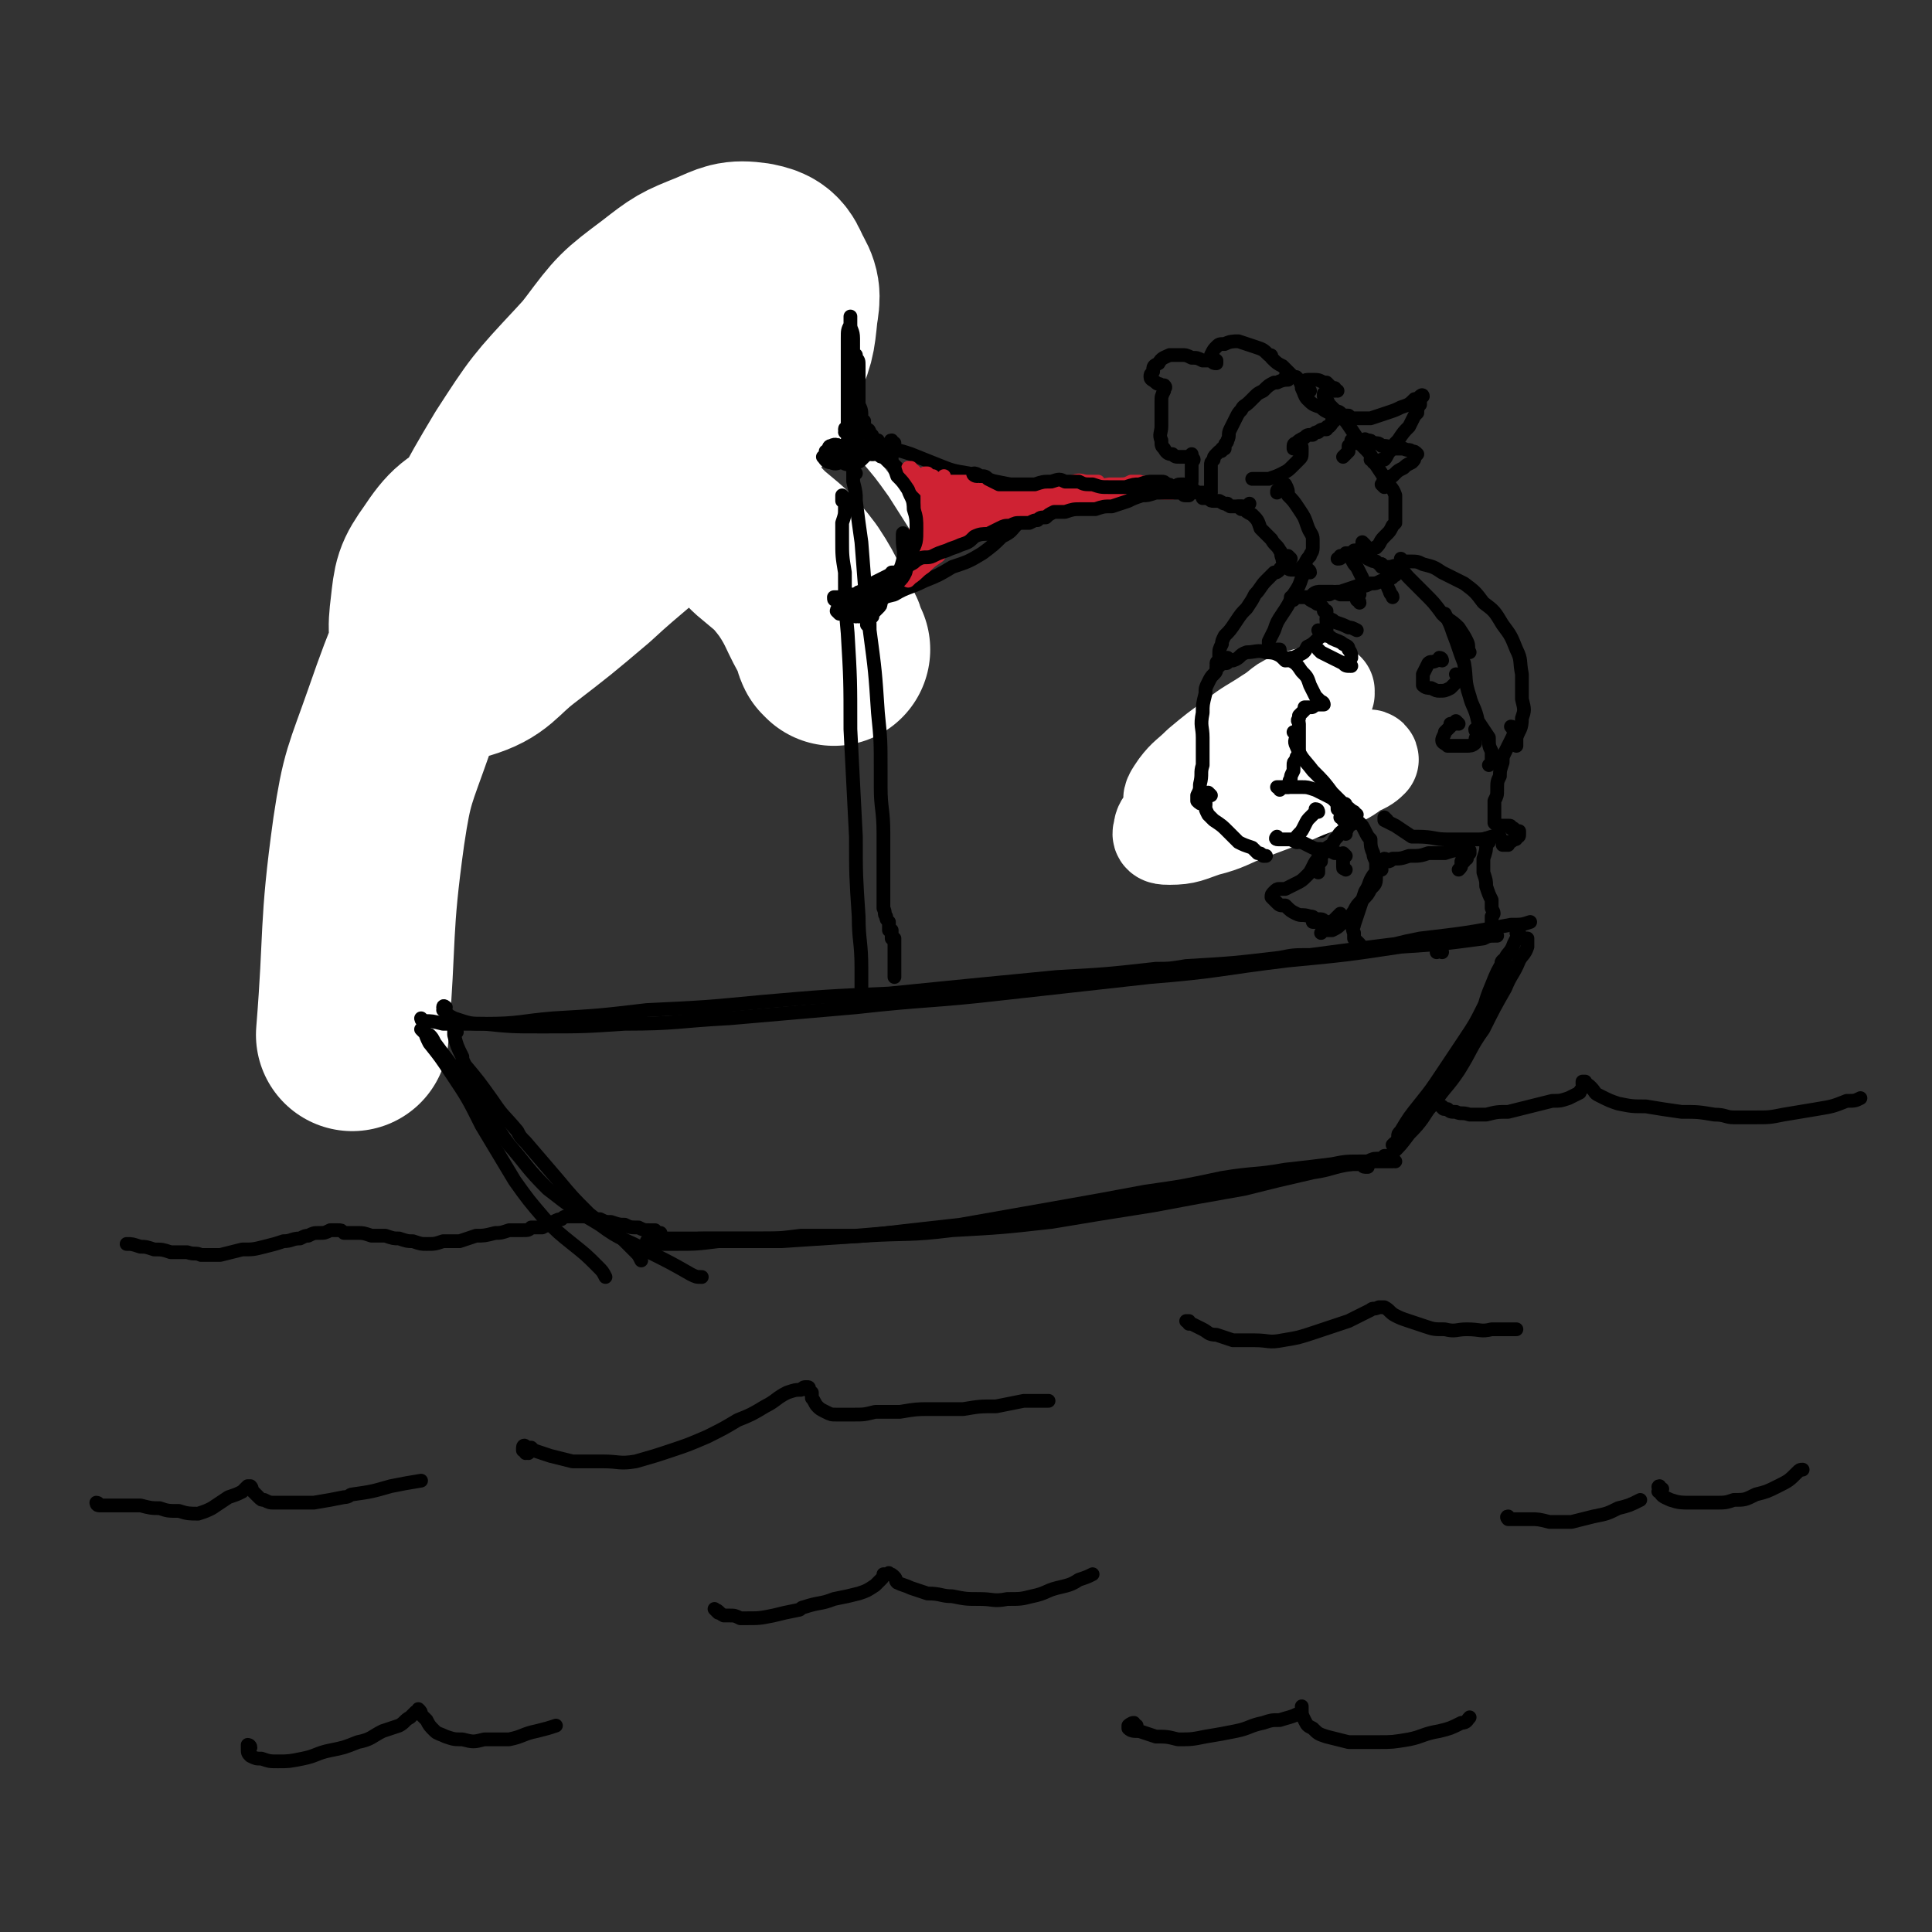 <svg viewBox='0 0 702 702' version='1.1' xmlns='http://www.w3.org/2000/svg' xmlns:xlink='http://www.w3.org/1999/xlink'><rect x="0" y="0" width="702" height="702" fill="#333333" stroke="none"/><g fill='none' stroke='rgb(0,0,0)' stroke-width='70' stroke-linecap='round' stroke-linejoin='round'><path d='M230,151c0,0 -1,-1 -1,-1 -1,1 -1,2 -1,4 -1,5 0,5 1,9 '/></g>
<g fill='none' stroke='rgb(255,255,255)' stroke-width='5' stroke-linecap='round' stroke-linejoin='round'><path d='M340,202c0,0 0,0 -1,-1 -7,-11 -7,-11 -14,-22 -5,-7 -5,-7 -11,-14 -4,-5 -4,-5 -9,-9 -3,-3 -3,-4 -7,-5 -4,-2 -4,-3 -8,-2 -6,2 -6,3 -10,7 -7,7 -7,8 -13,15 -7,11 -7,11 -15,21 -7,11 -7,11 -14,21 -3,5 -3,6 -7,9 0,1 0,-1 0,-1 2,-6 3,-6 5,-13 5,-10 5,-9 9,-19 5,-10 6,-10 9,-20 3,-8 3,-8 4,-17 1,-6 0,-6 0,-12 0,-2 1,-4 0,-3 -1,0 -2,2 -4,4 -4,6 -4,7 -7,13 -3,7 -4,7 -7,15 -2,5 -2,6 -3,12 -1,2 -2,3 -1,4 1,0 2,-1 3,-3 4,-3 4,-4 7,-8 5,-5 5,-5 9,-10 4,-5 4,-5 8,-10 3,-4 3,-4 6,-8 2,-1 3,-3 4,-2 1,2 1,4 1,7 -1,6 -2,6 -4,13 -4,10 -4,9 -8,19 -4,13 -4,13 -8,27 '/></g>
<g fill='none' stroke='rgb(255,255,255)' stroke-width='70' stroke-linecap='round' stroke-linejoin='round'><path d='M303,236c0,0 -1,-1 -1,-1 -1,-2 0,-2 -1,-4 -6,-10 -5,-11 -11,-20 -6,-8 -7,-8 -14,-14 -6,-6 -6,-7 -13,-11 -8,-4 -8,-4 -17,-6 -10,-2 -10,-2 -20,-1 -13,0 -13,0 -25,3 -13,3 -13,2 -24,8 -9,5 -10,5 -16,14 -5,7 -5,8 -6,17 -1,8 -1,11 3,16 2,4 5,5 10,4 10,-3 10,-6 19,-13 13,-10 13,-10 26,-21 14,-13 15,-12 28,-26 13,-11 13,-11 24,-24 8,-12 8,-12 14,-25 4,-9 4,-9 5,-19 1,-6 1,-7 -2,-12 -2,-5 -3,-6 -8,-7 -7,-1 -8,0 -15,3 -10,4 -10,4 -19,11 -12,9 -12,9 -21,21 -10,13 -11,13 -18,27 -6,12 -6,12 -8,25 -1,6 -2,10 1,13 3,2 5,-1 9,-3 8,-5 8,-6 15,-13 9,-8 10,-8 18,-18 7,-10 8,-10 14,-21 5,-9 5,-9 8,-18 1,-6 3,-8 1,-13 -2,-2 -4,-3 -8,-2 -8,2 -9,3 -16,9 -12,10 -12,10 -22,21 -14,15 -14,15 -25,32 -12,20 -12,21 -22,43 -11,25 -12,25 -21,51 -7,20 -8,20 -11,40 -5,36 -3,37 -6,74 '/></g>
<g fill='none' stroke='rgb(0,0,0)' stroke-width='5' stroke-linecap='round' stroke-linejoin='round'><path d='M162,367c0,-1 -1,-1 -1,-1 0,-1 1,0 1,0 0,1 -1,1 -1,1 2,2 2,2 4,3 6,2 6,2 11,2 10,1 10,1 21,1 15,0 15,0 30,-1 19,0 19,-1 38,-2 23,-2 23,-2 46,-4 27,-3 27,-2 53,-5 27,-3 27,-3 54,-6 25,-2 25,-3 50,-6 21,-2 21,-2 41,-5 15,-1 15,-1 30,-3 2,-1 2,-1 5,-1 '/><path d='M154,371c0,0 -1,-1 -1,-1 0,0 0,1 1,1 3,0 3,0 7,1 8,0 8,0 15,0 13,0 13,-1 25,-2 17,-1 17,-1 34,-3 21,-1 21,-1 42,-3 23,-2 23,-2 46,-3 30,-3 30,-3 61,-6 18,-1 18,-1 36,-3 5,0 5,0 11,-1 17,-1 17,-1 34,-3 5,-1 5,-1 11,-1 15,-2 15,-2 31,-4 4,-1 4,-1 9,-2 17,-2 17,-2 33,-5 4,0 4,0 7,-1 '/><path d='M154,375c0,0 -1,-1 -1,-1 0,0 0,0 1,0 1,3 1,3 2,5 4,5 4,5 8,11 6,9 6,9 11,19 6,10 6,10 12,20 5,7 5,7 11,14 5,5 5,5 10,9 5,4 5,4 9,8 2,2 2,2 3,4 '/><path d='M166,375c0,0 -1,-1 -1,-1 0,0 0,0 0,0 0,0 0,-1 0,-1 0,1 0,2 0,3 1,4 1,4 3,8 0,1 0,1 1,3 5,6 5,6 10,13 4,6 4,5 9,11 1,2 1,2 3,4 6,7 6,7 12,14 5,6 5,6 11,12 5,4 5,4 11,8 3,3 3,3 6,6 1,1 1,1 2,3 0,0 0,0 0,0 '/><path d='M156,377c0,-1 -1,-1 -1,-1 0,0 0,0 1,0 1,1 1,1 2,3 3,4 3,4 6,8 5,6 5,6 10,12 6,8 5,9 11,17 7,8 6,8 14,16 9,7 9,7 19,13 8,6 9,5 18,10 8,4 8,4 15,8 2,1 2,1 4,1 '/><path d='M552,340c0,-1 0,-1 -1,-1 0,0 1,0 1,0 -1,2 -1,2 -2,4 -1,3 -2,3 -3,5 -3,5 -3,5 -5,10 -3,7 -2,7 -5,14 -4,8 -4,8 -8,16 -4,6 -4,6 -8,12 -4,6 -4,7 -9,12 -3,4 -3,4 -6,7 -1,1 -1,1 -2,2 '/><path d='M555,342c0,0 -1,-1 -1,-1 0,0 0,0 0,0 0,0 1,0 1,0 0,2 0,2 0,3 -1,3 -2,3 -3,5 -2,5 -3,5 -5,10 -4,7 -4,7 -8,15 -5,7 -4,7 -9,15 -4,6 -5,6 -9,12 -4,4 -4,5 -8,9 -2,3 -2,2 -5,5 -1,0 -1,0 -2,1 0,0 0,0 0,0 '/><path d='M547,350c-1,0 -1,-1 -1,-1 -1,1 0,1 0,2 -1,3 -1,3 -2,5 -2,5 -2,5 -5,10 -3,6 -3,6 -7,12 -4,6 -4,6 -8,12 -4,6 -4,6 -8,11 -4,5 -4,5 -7,10 -1,1 -1,1 -1,2 '/><path d='M504,421c0,0 -1,-1 -1,-1 0,0 1,0 1,0 -1,1 -2,1 -3,1 -2,0 -2,0 -4,1 -3,0 -3,0 -6,1 -7,1 -7,2 -14,3 -13,3 -13,3 -25,6 -17,3 -17,3 -33,6 -19,3 -19,3 -37,6 -18,2 -18,2 -36,3 -16,2 -16,1 -32,2 -14,1 -14,0 -28,1 -3,0 -3,0 -6,0 -12,0 -12,0 -24,0 -6,0 -6,1 -12,1 -4,0 -7,0 -9,0 0,0 2,0 4,-1 '/><path d='M507,422c0,0 -1,-1 -1,-1 0,0 0,1 0,1 0,0 0,0 0,0 -1,0 -1,0 -1,0 -2,0 -2,0 -4,0 -3,0 -3,0 -6,0 -6,0 -6,0 -11,1 -8,1 -8,1 -17,2 -11,2 -11,1 -23,3 -14,3 -14,3 -28,5 -16,3 -16,3 -33,6 -17,3 -17,3 -34,6 -18,2 -18,2 -35,4 -15,1 -15,1 -30,2 -11,0 -11,0 -23,0 -8,1 -8,1 -16,1 -4,0 -4,0 -8,0 -1,0 -2,0 -2,0 -1,0 0,0 1,0 1,0 1,0 2,0 '/><path d='M497,424c0,0 -1,-1 -1,-1 0,0 1,0 1,1 0,0 0,0 -1,0 -1,0 -1,-1 -1,-1 -3,0 -3,0 -6,0 -4,1 -4,1 -8,1 -6,1 -6,1 -13,2 -9,2 -9,2 -19,4 -12,2 -12,2 -25,5 -15,3 -15,3 -31,5 -15,3 -15,3 -30,4 -14,2 -14,2 -28,3 -12,1 -12,1 -24,2 -10,0 -10,0 -20,0 -8,1 -8,1 -16,1 -8,0 -8,0 -15,0 -5,0 -5,0 -11,0 -3,0 -4,0 -7,0 -1,0 -1,0 -2,-1 0,0 0,0 0,-1 0,0 0,0 0,0 -1,0 -1,0 -1,0 0,0 0,0 -1,0 0,0 0,0 0,0 0,0 0,0 0,0 0,-1 0,-1 0,-1 0,0 0,0 0,0 -1,0 -1,0 -1,0 -1,0 -1,0 -1,0 -2,0 -2,0 -4,-1 -3,0 -3,0 -5,-1 -2,0 -2,0 -5,-1 -2,0 -2,0 -4,-1 -2,0 -2,0 -3,0 -2,-1 -2,-1 -3,-1 -1,0 -1,0 -2,0 -1,0 -1,0 -2,0 -1,0 -1,0 -1,0 -2,0 -2,0 -3,1 -1,0 -1,0 -3,1 -2,1 -2,1 -4,2 -2,0 -2,0 -4,0 -1,1 -1,1 -3,1 -2,0 -2,0 -5,0 -3,1 -3,1 -5,1 -4,1 -4,1 -7,1 -3,1 -3,1 -6,2 -3,0 -3,0 -6,0 -3,1 -3,1 -6,1 -2,0 -2,0 -5,-1 -2,0 -2,0 -5,-1 -2,0 -2,0 -5,-1 -3,0 -3,0 -5,0 -3,-1 -3,-1 -5,-1 -2,0 -2,0 -5,0 -1,-1 -1,-1 -2,-1 -2,0 -2,0 -3,0 -2,1 -2,1 -4,1 -2,0 -2,0 -4,1 -1,0 -1,0 -3,1 -3,0 -3,1 -6,1 -3,1 -3,1 -7,2 -4,1 -4,1 -8,1 -4,1 -4,1 -8,2 -3,0 -3,0 -7,0 -2,-1 -2,0 -5,-1 -3,0 -3,0 -6,0 -3,-1 -3,-1 -6,-1 -3,-1 -3,-1 -5,-1 -3,-1 -3,-1 -5,-1 '/><path d='M525,403c-1,0 -1,-1 -1,-1 -1,0 0,0 0,0 1,1 1,1 2,1 1,1 1,1 3,1 2,1 2,0 5,1 3,0 3,0 6,0 4,-1 4,-1 8,-1 4,-1 4,-1 8,-2 4,-1 4,-1 8,-2 3,0 3,0 6,-1 2,-1 2,-1 4,-2 0,-1 1,-1 1,-2 1,0 0,0 0,-1 0,0 0,0 0,-1 0,0 1,0 1,0 0,0 0,0 0,1 1,0 1,0 2,1 2,2 1,2 3,3 4,2 4,2 7,3 5,1 5,1 10,1 6,1 6,1 13,2 6,0 6,0 12,1 4,0 4,1 7,1 4,0 4,0 8,0 5,0 5,0 10,-1 6,-1 6,-1 12,-2 6,-1 6,-1 11,-3 3,0 3,0 5,-1 '/><path d='M192,528c0,0 -1,-1 -1,-1 0,0 0,1 0,1 0,-1 0,-1 -1,-1 0,0 0,0 0,0 0,-1 0,-1 0,-1 0,0 0,0 0,0 0,0 0,0 0,0 0,-1 1,-1 1,0 1,0 1,0 2,0 1,1 1,1 1,1 3,1 3,1 6,2 4,1 4,1 8,2 5,0 5,0 11,0 6,0 6,1 12,0 7,-2 7,-2 13,-4 6,-2 6,-2 13,-5 6,-3 6,-3 11,-6 5,-2 5,-2 10,-5 4,-2 4,-3 8,-5 3,-1 3,-1 5,-1 1,-1 1,-1 2,-1 1,0 1,0 1,1 0,0 0,1 1,1 0,1 0,1 0,2 1,1 1,2 2,3 1,1 1,1 3,2 2,1 2,1 4,1 3,0 3,0 6,0 4,0 4,0 8,-1 5,0 5,0 9,0 6,-1 6,-1 11,-1 6,0 6,0 12,0 6,-1 6,-1 12,-1 5,-1 5,-1 10,-2 3,0 3,0 7,0 1,0 1,0 2,0 '/><path d='M36,547c0,0 0,-1 -1,-1 0,0 0,1 1,1 0,0 0,0 1,0 3,0 3,0 6,0 4,0 4,0 8,0 4,1 4,1 7,1 3,1 3,1 7,1 3,1 4,1 7,1 3,-1 3,-1 5,-2 3,-2 3,-2 6,-4 3,-1 3,-1 5,-2 1,-1 1,-1 2,-2 1,0 1,0 1,0 0,0 0,0 0,0 1,1 0,1 1,2 1,1 1,1 2,2 1,1 1,1 2,1 2,1 2,1 4,1 1,0 1,0 1,0 3,0 3,0 6,0 4,0 4,0 7,0 6,-1 6,-1 11,-2 2,0 2,-1 3,-1 7,-1 7,-1 14,-3 5,-1 5,-1 11,-2 '/><path d='M432,481c0,0 0,-1 -1,-1 0,0 1,0 1,0 0,1 1,1 1,1 2,1 2,1 4,2 2,1 2,2 5,2 3,1 3,1 6,2 4,0 4,0 8,0 5,0 5,1 10,0 6,-1 6,-1 12,-3 6,-2 6,-2 12,-4 4,-2 4,-2 8,-4 1,-1 1,0 3,-1 0,0 0,0 1,0 0,0 0,0 0,0 1,0 1,0 1,0 2,1 2,2 4,3 2,1 2,1 5,2 3,1 3,1 6,2 3,1 3,1 7,1 4,1 4,0 8,0 5,0 5,1 9,0 4,0 4,0 7,0 1,0 1,0 2,0 '/><path d='M261,586c-1,-1 -2,-2 -1,-1 1,0 1,1 3,2 1,0 1,0 2,0 2,0 2,0 4,1 1,0 1,0 2,0 5,0 5,0 10,-1 4,-1 4,-1 9,-2 1,0 1,-1 2,-1 6,-2 6,-1 11,-3 5,-1 5,-1 9,-2 3,-1 3,-1 6,-3 1,-1 1,-1 2,-2 1,-1 1,-1 1,-2 1,0 1,0 1,0 1,0 1,-1 1,0 1,0 1,0 2,1 1,1 0,1 1,2 2,1 3,1 5,2 3,1 3,1 6,2 5,0 5,1 9,1 5,1 5,1 10,1 5,0 5,1 10,0 5,0 5,0 9,-1 5,-1 5,-2 9,-3 4,-1 5,-1 8,-3 3,-1 3,-1 5,-2 '/><path d='M91,635c0,-1 -1,-1 -1,-1 0,0 0,1 0,1 0,2 0,2 1,3 2,1 2,1 4,1 3,1 3,1 6,1 4,0 4,0 9,-1 5,-1 5,-2 10,-3 5,-1 5,-1 10,-3 5,-1 5,-2 9,-4 3,-1 3,-1 6,-2 2,-1 2,-2 4,-3 1,-1 1,-1 2,-2 1,0 1,0 1,-1 0,0 0,0 0,0 1,1 1,1 1,2 1,1 1,1 2,2 1,2 1,2 3,4 1,1 2,1 4,2 3,1 3,1 6,1 4,1 4,1 8,0 4,0 4,0 9,0 5,-1 5,-2 10,-3 4,-1 4,-1 7,-2 '/><path d='M413,627c-1,0 -1,-1 -1,-1 -1,0 -2,1 -2,1 0,1 0,1 0,1 1,1 2,1 4,1 3,1 3,1 6,2 4,0 4,0 8,1 5,0 5,0 10,-1 6,-1 6,-1 11,-2 5,-1 5,-2 10,-3 3,-1 3,-1 6,-1 3,-1 4,-1 6,-2 1,0 1,-1 2,-1 0,-1 0,-1 0,-2 0,0 0,0 0,0 0,0 0,0 0,0 0,0 0,0 0,1 0,2 0,2 1,4 1,2 1,2 3,3 2,2 2,2 5,3 4,1 4,1 8,2 5,0 5,0 11,0 5,0 5,0 11,-1 5,-1 5,-2 11,-3 4,-1 4,-1 8,-3 2,0 2,-1 3,-2 '/><path d='M549,552c-1,0 -1,0 -1,-1 -1,0 0,1 0,1 1,0 2,0 3,0 3,0 3,0 5,0 3,0 3,0 7,1 4,0 4,0 8,0 4,-1 4,-1 8,-2 5,-1 5,-1 9,-3 4,-1 4,-1 8,-3 '/><path d='M604,541c-1,0 -1,-1 -1,-1 -1,0 0,1 0,1 0,1 -1,1 0,1 1,2 2,2 4,3 3,1 4,1 7,1 5,0 5,0 9,0 4,0 4,0 7,-1 4,0 4,0 8,-2 4,-1 4,-1 8,-3 4,-2 4,-2 7,-5 1,-1 1,-1 2,-1 '/><path d='M312,364c-1,0 -1,0 -1,-1 0,0 0,1 0,1 0,0 0,0 0,0 0,0 0,0 0,0 1,1 1,1 2,1 0,0 0,0 0,0 0,-1 0,-2 0,-3 0,-5 0,-5 0,-10 0,-10 -1,-10 -1,-19 -1,-15 -1,-15 -1,-29 -1,-20 -1,-20 -2,-39 0,-18 0,-18 -1,-35 -1,-11 -1,-11 -1,-22 -1,-6 -1,-6 -1,-12 0,-3 0,-3 0,-6 1,-3 1,-3 1,-5 0,-1 0,-1 0,-2 0,-1 0,-1 -1,-1 0,0 0,0 0,0 0,0 0,0 0,0 0,0 0,0 0,0 0,0 0,0 0,0 0,-1 0,-1 0,-1 0,0 0,0 0,-1 0,0 0,0 0,0 0,0 0,0 0,0 1,1 0,0 0,0 0,0 0,0 0,0 0,0 0,0 0,0 1,1 0,0 0,0 0,0 0,0 1,1 '/><path d='M311,172c0,0 -1,0 -1,-1 0,0 0,1 0,1 0,0 0,0 0,0 0,2 0,2 0,3 1,4 1,4 1,7 1,8 1,8 2,15 1,13 1,13 2,25 1,3 1,3 1,7 2,15 2,15 3,30 1,10 1,10 1,21 0,3 0,3 0,6 0,8 1,8 1,17 0,2 0,2 0,5 0,5 0,5 0,11 0,2 0,2 0,3 0,4 0,4 0,7 0,0 0,0 0,1 1,2 0,2 1,3 0,1 0,1 1,2 0,1 0,1 0,2 0,0 0,0 0,1 0,0 0,0 0,0 0,0 0,0 0,-1 0,0 0,0 0,0 0,0 0,0 0,0 0,1 0,1 1,1 0,1 0,1 0,1 0,0 0,0 0,0 0,1 0,1 0,1 0,0 0,0 0,0 0,0 0,0 0,0 0,0 0,0 0,0 0,0 0,1 0,1 1,0 1,0 1,0 0,1 0,1 0,2 0,1 0,1 0,2 0,0 0,0 0,0 0,1 0,1 0,1 0,0 0,0 0,1 0,0 0,0 0,1 0,0 0,0 0,1 0,0 0,0 0,1 0,0 0,0 0,1 0,0 0,0 0,1 0,0 0,0 0,1 0,0 0,0 0,1 0,1 0,1 0,1 0,0 0,0 0,0 0,0 0,0 0,-1 0,-1 0,-1 0,-1 '/><path d='M309,168c0,0 0,-1 -1,-1 0,0 1,0 1,1 0,0 0,0 0,0 -1,0 -1,0 -1,-1 0,0 0,0 0,0 0,0 0,0 0,0 0,0 0,-1 0,-1 0,0 0,0 0,0 0,0 0,0 0,0 0,0 0,0 1,0 1,-1 1,-1 2,-1 2,0 2,0 4,0 2,0 2,0 3,0 1,0 1,0 3,0 0,0 0,0 1,0 0,0 0,1 0,1 -1,0 -1,0 -1,0 -1,0 -1,0 -2,-1 0,0 0,0 -1,-1 -1,0 -1,0 -2,-1 -1,0 -1,0 -2,-1 -2,0 -2,0 -3,-1 -1,0 -1,0 -2,-1 -1,0 -1,0 -1,0 0,0 0,-1 1,-1 1,0 1,0 2,-1 1,0 1,-1 3,-1 0,-1 0,-1 1,-1 1,0 1,1 1,2 1,0 1,0 1,1 1,1 1,1 2,1 0,1 0,1 0,1 '/><path d='M308,158c0,-1 -1,-1 -1,-1 0,-1 1,0 1,-1 0,0 0,0 0,0 0,-1 0,-1 1,-1 0,-1 0,-1 0,-1 0,0 0,0 0,0 0,0 0,0 0,0 -1,1 -1,1 -1,1 0,1 0,1 0,1 0,0 0,0 0,0 0,0 -1,0 -1,0 0,-1 1,0 1,-1 0,0 0,0 0,-1 0,-1 0,-1 0,-3 0,-2 0,-2 0,-5 0,-4 0,-4 0,-7 0,-4 0,-4 0,-8 0,-4 0,-4 0,-8 0,-3 0,-3 1,-5 0,-1 0,-1 0,-3 0,0 0,0 0,0 0,1 0,1 0,3 0,2 1,2 1,5 0,4 0,4 0,8 0,4 0,4 0,8 0,3 0,3 0,6 0,2 0,2 1,3 0,1 0,1 0,2 0,0 0,0 0,0 1,-1 0,-1 1,-2 0,-1 0,-1 0,-3 0,-3 0,-3 0,-6 0,-3 0,-3 0,-6 0,-2 0,-2 -1,-3 0,-1 0,-1 0,-1 0,2 0,2 0,4 0,3 0,3 0,6 1,4 1,4 1,8 1,2 1,2 1,5 0,2 0,2 0,3 0,1 0,1 0,1 0,0 0,0 0,0 0,0 0,0 0,0 0,1 0,0 -1,0 0,0 1,0 1,-1 0,0 0,0 0,0 0,-1 1,-1 1,-1 0,0 0,-1 0,-1 0,0 0,1 0,1 0,1 0,1 -1,1 0,0 0,0 0,1 0,0 0,0 0,0 0,0 0,0 0,0 0,0 0,0 1,0 '/><path d='M321,164c-1,-1 -1,-1 -1,-1 -1,-1 0,0 0,0 2,0 2,0 4,0 4,1 4,1 7,2 5,2 5,2 10,4 5,2 5,2 11,3 5,2 5,2 10,3 5,1 5,1 10,2 5,1 5,1 9,2 3,0 3,0 6,1 1,0 1,0 2,0 1,1 1,1 1,1 -1,1 -1,0 -2,1 '/><path d='M317,165c-1,-1 -1,-1 -1,-1 0,0 0,0 0,0 0,0 0,0 1,-1 0,0 0,0 1,0 0,0 0,0 1,0 0,1 0,1 1,2 1,1 1,1 2,2 1,1 1,1 3,2 1,1 1,1 2,2 2,1 2,1 3,2 1,2 1,2 1,5 1,2 1,2 1,5 1,3 1,3 1,6 0,3 0,3 0,5 0,3 0,3 0,5 -1,2 -2,2 -3,4 -2,3 -2,3 -4,6 -2,3 -2,3 -4,6 -1,2 -1,2 -2,4 0,1 0,1 -1,2 -1,1 -1,1 -1,1 -1,1 -1,1 -1,2 -1,1 -1,1 -1,1 -1,1 -1,1 -1,2 0,0 0,0 0,0 '/><path d='M312,224c-1,0 -1,-1 -1,-1 0,0 0,1 0,1 2,-1 1,-1 3,-2 2,-2 1,-2 3,-3 4,-2 4,-2 8,-3 5,-3 5,-2 11,-5 5,-2 5,-2 10,-5 6,-2 6,-2 11,-5 4,-3 4,-3 7,-6 4,-2 3,-2 6,-5 2,-1 2,-1 5,-2 1,-1 1,-1 2,-2 1,0 1,0 2,-1 0,0 0,0 0,0 0,0 0,0 0,0 1,1 0,0 0,0 0,0 0,0 0,0 0,0 0,0 0,0 1,1 0,0 0,0 0,0 0,0 0,0 1,0 1,0 1,0 0,0 0,0 1,0 0,0 0,0 0,0 0,0 0,0 0,0 0,0 0,0 0,0 0,-1 0,-1 0,-1 0,0 0,0 0,0 0,1 0,0 0,0 0,0 0,0 0,0 1,0 1,0 1,0 0,0 0,0 1,0 1,0 1,0 1,0 0,0 1,0 1,0 0,0 0,0 0,-1 0,0 0,0 0,0 0,0 0,0 0,0 0,0 0,0 0,0 '/></g>
<g fill='none' stroke='rgb(207,34,51)' stroke-width='5' stroke-linecap='round' stroke-linejoin='round'><path d='M332,173c0,0 0,0 -1,-1 0,0 0,1 0,1 0,0 0,0 0,0 0,0 0,1 1,1 0,1 0,1 1,1 1,1 1,1 1,1 1,1 1,1 2,2 1,0 1,0 1,1 1,0 1,0 1,0 0,0 0,0 0,0 0,0 0,0 0,0 0,-1 0,-1 0,-2 -1,-1 -1,0 -2,-1 -1,-2 -1,-2 -2,-3 -1,-1 -1,-1 -2,-2 -1,0 -1,0 -2,-1 0,0 0,0 0,0 0,0 0,0 1,0 0,1 0,1 0,2 0,0 0,0 0,0 1,1 1,1 2,2 1,0 1,0 2,1 0,0 0,0 0,0 2,0 2,0 3,0 0,0 0,0 1,-1 0,0 0,0 0,0 1,0 1,0 1,0 0,0 0,0 0,0 -1,-1 -1,-1 -1,-1 -1,0 -1,0 -1,0 -1,-1 -1,-1 -1,-1 0,0 0,0 -1,0 0,0 0,0 0,1 1,1 1,1 1,3 0,2 0,2 0,4 0,3 0,3 0,6 0,3 0,3 0,6 0,2 0,2 0,4 0,1 0,1 -1,2 0,0 0,0 -1,0 0,0 0,0 0,0 0,-2 -1,-2 0,-4 1,-3 1,-3 2,-5 1,-4 1,-4 3,-7 0,-3 0,-3 1,-6 1,-1 1,-1 2,-2 0,-1 0,-1 0,-1 0,0 0,1 0,2 -1,2 -1,2 -1,5 -1,4 0,4 -1,7 -1,4 -1,4 -3,7 -1,2 -1,2 -2,4 -1,1 -1,1 -2,2 -1,0 -1,0 -2,0 0,0 0,0 0,0 1,-1 1,-1 3,-2 2,-1 2,-1 3,-2 3,-2 3,-2 5,-3 1,-2 1,-2 3,-3 0,-1 1,-1 1,-1 1,0 1,-1 1,-1 -2,1 -2,1 -3,2 -2,2 -2,2 -4,4 -2,3 -2,3 -4,5 -2,3 -2,3 -4,6 -1,2 -1,2 -3,4 0,1 0,1 0,2 0,0 1,-1 1,-1 3,-2 2,-2 5,-4 2,-2 2,-2 5,-4 2,-3 2,-3 5,-5 2,-2 2,-2 5,-5 2,-1 2,-1 3,-3 1,-1 1,-1 2,-2 0,-1 0,-1 0,-1 -1,1 -1,1 -3,2 -2,2 -2,3 -5,5 -3,2 -3,2 -6,4 -3,2 -3,2 -6,4 -3,2 -3,2 -6,4 -1,0 -2,1 -2,1 -1,1 0,1 1,0 3,-1 3,-1 5,-2 4,-2 4,-3 8,-5 6,-2 6,-2 11,-5 4,-2 4,-2 9,-4 4,-2 4,-2 7,-4 3,-2 3,-2 6,-4 2,-1 2,-1 3,-2 0,0 0,0 0,0 -3,1 -3,2 -6,3 -3,1 -3,1 -7,3 -3,2 -3,2 -7,3 -4,2 -4,2 -8,3 -3,1 -3,1 -5,1 -1,1 -1,1 -1,1 0,0 0,0 -1,0 0,0 0,0 0,0 2,0 2,0 4,-1 2,0 2,-1 4,-2 1,0 1,0 2,0 3,-1 3,-1 6,-2 1,-1 1,-1 2,-1 4,-2 4,-2 8,-3 2,-1 2,-1 4,-2 1,0 1,0 1,-1 1,0 1,0 1,0 -1,0 -2,0 -4,0 -3,0 -3,1 -7,1 -3,0 -3,0 -7,0 -3,0 -3,0 -6,0 -3,0 -3,0 -5,0 -2,0 -2,0 -3,1 0,0 -1,1 0,1 1,1 2,1 4,1 3,0 3,0 6,0 3,0 3,-1 5,-1 3,-1 3,-1 5,-2 2,0 2,0 3,-1 1,0 0,0 0,0 -2,0 -2,0 -4,0 -3,0 -3,0 -6,0 -4,-1 -4,-1 -7,-2 -4,0 -4,0 -8,-1 -2,-1 -2,-1 -4,-2 0,0 -1,0 -1,0 1,0 2,0 3,0 2,1 2,1 5,2 4,0 4,0 7,1 4,0 4,0 8,0 3,0 3,0 5,0 1,0 2,0 3,0 0,-1 -1,0 -2,-1 -1,0 -1,0 -3,0 -2,-1 -2,-1 -5,-2 -3,-1 -3,-1 -6,-2 -3,0 -3,0 -7,0 -2,0 -2,0 -4,0 0,0 0,1 0,1 1,1 2,1 4,1 4,1 4,1 7,1 5,1 5,0 9,1 5,0 5,0 9,0 4,1 4,1 8,1 3,0 3,0 5,1 2,0 1,0 3,0 0,0 0,0 0,0 -1,0 -1,0 -3,0 -2,0 -2,0 -4,0 -3,0 -3,0 -7,0 -4,1 -4,1 -8,2 -6,1 -6,1 -11,3 -5,2 -5,2 -11,4 -4,2 -4,2 -7,3 -1,0 -2,1 -2,1 1,0 3,0 5,-1 4,0 4,0 9,-1 6,-2 6,-2 12,-4 6,-2 6,-2 13,-3 5,-2 5,-2 10,-3 3,-1 3,-1 6,-2 0,0 1,-1 1,-1 -1,0 -1,1 -3,2 -3,1 -3,1 -7,2 -5,2 -5,2 -10,4 -6,3 -6,3 -12,5 -7,2 -7,2 -14,5 -4,1 -4,1 -8,2 -2,1 -3,1 -3,2 0,0 2,0 4,-1 4,-1 4,-1 8,-3 7,-2 7,-2 14,-5 7,-3 7,-3 14,-5 6,-2 6,-2 12,-4 1,0 1,0 2,0 3,-1 3,-1 5,-1 0,-1 1,-1 0,-1 0,0 0,0 0,0 -2,1 -2,1 -4,1 -4,2 -4,2 -7,3 -1,0 -1,0 -2,0 -4,1 -4,1 -8,2 -2,1 -2,1 -3,2 0,0 -1,0 -1,0 1,0 1,0 1,0 5,-1 5,-1 9,-2 2,-1 2,-1 3,-2 '/><path d='M356,181c0,0 -1,-1 -1,-1 1,0 1,1 2,1 2,1 2,1 4,1 3,0 3,0 7,-1 5,-1 5,-1 10,-2 5,-1 5,-2 10,-3 4,0 4,0 8,-1 1,0 1,0 3,0 0,0 0,0 0,0 0,0 -1,0 -1,0 -1,0 -1,0 -3,0 -2,0 -2,-1 -5,0 -4,1 -4,1 -8,3 -5,2 -5,2 -10,5 -6,2 -6,3 -11,5 -3,1 -4,1 -6,1 -1,0 0,0 1,0 4,-2 4,-3 8,-4 7,-3 7,-2 13,-4 7,-1 7,-1 14,-2 6,-1 6,-2 12,-3 1,0 1,0 3,0 3,0 3,0 5,-1 2,0 3,0 3,0 0,0 -1,0 -2,0 0,0 0,1 -1,1 -2,0 -2,0 -4,1 0,0 0,0 -1,0 -4,1 -4,1 -8,2 -6,2 -6,2 -12,3 -5,2 -5,2 -11,3 -4,1 -4,1 -8,2 -1,0 -2,0 -2,0 1,0 2,0 3,0 3,0 3,-1 7,-1 5,-1 5,-1 10,-2 6,-1 6,-1 12,-3 6,-1 6,-1 11,-2 4,-1 4,-1 8,-2 0,-1 1,-1 1,-1 0,-1 -1,-1 -3,0 -2,0 -2,0 -5,1 -3,0 -3,0 -5,1 -2,0 -2,0 -4,1 -1,0 -1,0 -1,0 1,0 1,-1 3,-1 3,0 3,0 5,0 5,0 5,0 10,0 4,1 4,1 9,1 '/></g>
<g fill='none' stroke='rgb(0,0,0)' stroke-width='5' stroke-linecap='round' stroke-linejoin='round'><path d='M355,173c-1,0 -2,-1 -1,-1 0,0 1,0 2,1 2,0 2,0 3,1 2,1 2,1 4,2 3,0 3,0 6,0 3,0 3,0 7,0 3,-1 3,-1 6,-1 3,-1 3,-1 5,0 3,0 3,0 5,0 2,1 2,1 5,1 3,1 3,1 6,1 3,0 3,0 6,0 3,-1 3,-1 5,-1 3,-1 3,-1 5,-1 1,0 1,0 3,0 1,0 1,0 2,1 1,0 1,0 2,1 1,0 1,0 1,0 1,-1 1,-1 2,-1 0,0 0,0 0,0 0,0 0,0 1,0 0,1 0,1 0,1 0,1 0,1 1,1 0,0 0,0 0,0 0,0 0,0 1,0 0,0 0,0 0,0 0,1 0,1 0,1 0,1 0,1 0,1 0,0 -1,0 -1,0 -1,0 -1,0 -1,-1 -1,0 -1,0 -2,0 -2,0 -2,0 -3,0 -3,0 -3,0 -5,0 -3,1 -3,1 -5,1 -3,1 -3,1 -5,2 -3,1 -3,1 -6,2 -3,0 -3,0 -6,1 -3,0 -3,0 -5,0 -3,0 -3,0 -6,1 -2,0 -2,0 -4,0 -2,1 -2,1 -3,2 -2,0 -2,0 -3,1 -1,0 -1,0 -3,1 -1,0 -1,0 -3,0 -2,0 -2,0 -4,1 -2,0 -2,0 -4,1 -2,1 -2,1 -4,2 -2,0 -3,0 -5,1 -2,2 -2,2 -5,3 -2,1 -3,1 -5,2 -3,1 -3,1 -5,2 -2,1 -3,0 -5,1 -2,1 -1,1 -3,2 -2,1 -2,1 -3,2 -2,1 -2,1 -4,1 0,1 0,0 -1,1 -2,1 -2,1 -4,2 -2,1 -2,1 -4,2 -1,1 -1,1 -2,2 -1,0 -1,0 -2,1 0,0 0,0 -1,0 0,1 0,0 0,0 0,1 0,1 0,2 '/><path d='M325,161c-1,0 -1,0 -1,-1 -1,0 0,1 0,1 0,1 0,1 0,2 0,2 0,3 0,5 1,2 1,2 2,5 2,2 2,2 4,5 1,3 2,3 2,7 1,3 1,4 1,7 0,5 0,5 -2,9 -1,3 -1,3 -2,7 -1,2 -1,2 -3,4 -1,1 -1,1 -3,2 -1,0 -1,0 -3,1 0,0 0,0 -1,0 0,0 -1,0 -1,0 0,-1 1,-1 1,-1 '/><path d='M329,195c0,0 -1,-2 -1,-1 0,0 0,1 0,2 0,4 1,4 0,8 -1,4 -2,4 -4,7 -1,2 -1,2 -4,4 -2,2 -2,2 -4,3 -3,0 -3,0 -6,1 -2,0 -2,0 -4,1 -1,0 -1,0 -1,1 -1,0 -1,1 -1,1 0,0 1,1 1,1 1,-1 1,-1 1,-1 1,-1 1,-1 1,-2 1,0 1,0 1,-1 0,0 0,0 1,0 0,0 0,0 0,1 0,1 0,1 0,1 0,0 0,0 0,0 1,1 1,0 1,0 '/><path d='M311,218c0,0 0,-1 -1,-1 0,0 0,0 0,0 -2,1 -2,0 -4,0 -1,0 -1,0 -2,0 -1,0 -1,0 -1,0 0,1 0,1 1,1 1,1 1,0 3,0 '/><path d='M310,165c-1,0 -1,-1 -1,-1 -1,0 0,0 0,0 -2,1 -2,1 -4,1 -2,0 -2,0 -4,1 -1,0 -1,-1 -2,0 0,0 0,0 0,0 1,1 1,2 3,2 2,1 2,0 4,0 2,1 2,1 4,0 2,0 2,0 3,-1 1,-1 1,-1 2,-2 0,0 0,0 0,-1 -2,0 -2,0 -4,0 -2,0 -2,0 -5,0 -2,0 -2,0 -4,0 -1,0 -1,0 -2,0 0,0 0,0 0,0 1,1 1,1 3,1 1,1 1,0 3,1 1,0 1,0 3,0 1,-1 1,-1 2,-1 0,-1 0,-1 -1,-2 0,0 0,0 -1,-1 -2,0 -2,0 -4,0 -1,0 -1,-1 -3,0 -1,0 -1,1 -1,2 -1,0 0,0 -1,1 '/><path d='M435,282c0,0 -1,-1 -1,-1 0,0 1,0 1,0 0,0 0,0 0,-1 0,-1 0,-2 0,-3 2,-2 2,-1 4,-3 4,-1 4,-2 7,-3 5,-1 5,-1 9,-1 5,0 6,-1 9,0 3,1 3,2 4,6 2,3 1,3 1,7 0,4 0,4 -2,7 -1,3 -2,3 -4,5 -2,2 -2,2 -4,4 -3,2 -4,2 -7,3 -3,0 -3,0 -6,0 -3,0 -3,0 -5,0 -1,-1 -1,-1 -2,-2 0,-1 0,-1 1,-2 '/><path d='M438,273c0,0 0,0 -1,-1 0,0 1,1 1,0 0,0 0,0 -1,-1 0,0 0,-1 0,-1 0,0 0,0 -1,0 -1,1 -1,1 -1,2 -1,1 -1,2 -2,3 -1,3 -1,3 -2,5 -2,3 -1,3 -3,6 -1,2 -1,2 -3,4 -1,1 -1,1 -2,2 -1,1 -1,1 -1,1 -2,1 -2,2 -4,3 -1,0 -1,0 -2,1 -2,0 -2,0 -3,0 -1,0 -1,0 -1,0 -1,1 -1,1 -2,1 -1,1 -1,1 -1,1 0,0 0,0 1,0 1,0 1,0 2,0 2,0 2,0 4,0 2,0 2,0 4,0 2,0 2,0 4,1 2,0 2,0 3,0 2,-1 2,-1 3,-1 1,0 1,0 1,-1 1,0 1,0 1,0 0,0 0,0 0,0 0,0 0,0 0,0 '/><path d='M472,270c-1,0 -1,-1 -1,-1 -1,0 0,0 0,1 0,0 0,0 0,0 0,0 0,0 0,1 -1,2 -1,2 -1,3 0,2 0,3 1,5 0,2 0,2 1,4 0,2 1,2 1,4 1,2 1,2 2,4 1,2 1,2 2,4 1,1 1,1 2,3 '/><path d='M483,300c-1,0 -1,0 -1,-1 -1,0 0,1 0,1 -1,1 -1,1 -2,2 -1,0 -1,0 -3,0 -2,1 -2,1 -4,1 -2,0 -2,0 -4,0 -1,0 -1,0 -3,0 0,0 -1,-1 -1,0 0,0 0,0 -1,0 '/></g>
<g fill='none' stroke='rgb(255,255,255)' stroke-width='35' stroke-linecap='round' stroke-linejoin='round'><path d='M482,252c0,0 -1,-1 -1,-1 0,0 1,0 1,0 -5,2 -6,1 -11,3 -6,2 -5,3 -10,6 -6,4 -7,4 -12,8 -7,5 -7,5 -13,10 -4,4 -5,4 -8,8 -2,3 -3,4 -2,6 1,2 3,1 5,1 6,0 6,-1 12,-2 7,-2 7,-2 14,-5 7,-2 7,-2 14,-4 5,-2 6,-2 11,-4 3,-2 3,-2 5,-4 1,-1 1,-2 0,-3 -2,-1 -3,-1 -5,-2 -6,0 -6,-1 -12,0 -7,2 -7,3 -14,6 -8,4 -8,4 -15,9 -7,5 -7,5 -13,11 -4,3 -6,4 -6,7 -1,2 1,2 3,2 6,0 7,-1 13,-3 8,-2 8,-3 16,-6 8,-3 8,-3 16,-6 7,-3 7,-3 14,-5 5,-2 5,-2 9,-5 3,-1 4,-2 5,-3 0,-1 -1,-1 -3,0 -5,2 -5,2 -10,4 -8,3 -8,3 -15,6 -9,4 -8,4 -17,8 '/></g>
<g fill='none' stroke='rgb(0,0,0)' stroke-width='5' stroke-linecap='round' stroke-linejoin='round'><path d='M482,144c0,0 -1,-1 -1,-1 0,0 0,0 0,1 0,0 0,0 1,0 0,1 0,1 1,3 2,2 2,2 4,4 2,2 2,2 4,5 2,3 2,3 4,6 3,3 3,3 5,7 2,3 2,3 4,6 1,2 2,2 3,5 0,2 0,2 0,5 0,2 0,2 0,5 0,0 0,0 -1,1 -1,2 -1,2 -2,3 -1,1 -1,1 -1,1 -2,2 -1,2 -3,4 -1,0 -1,0 -2,1 0,0 0,0 0,1 -1,0 -1,0 -2,0 -1,0 -1,0 -1,0 -1,1 -1,1 -2,1 0,0 0,0 -1,0 '/><path d='M486,142c0,0 -1,0 -1,-1 0,0 0,1 0,1 0,0 0,-1 -1,-1 -1,-1 -1,-1 -2,-2 -2,0 -2,-1 -4,-1 -1,0 -2,0 -3,0 -1,0 -1,1 -2,2 0,0 0,1 0,1 1,2 1,3 2,4 2,2 2,2 5,3 1,1 1,1 3,2 1,0 1,0 2,1 0,0 0,0 0,1 0,1 0,1 -1,1 0,1 0,1 -1,2 -1,0 -1,0 -1,1 -2,0 -2,0 -3,1 -1,0 -1,0 -2,1 -2,0 -2,0 -3,1 -2,1 -2,1 -3,2 0,0 -1,0 -1,1 0,0 0,0 0,1 0,0 0,0 0,0 0,0 0,0 1,-1 1,0 1,0 1,0 1,0 1,0 1,1 0,0 0,1 0,1 0,2 0,2 -1,3 -1,1 -1,1 -2,2 -2,2 -2,2 -4,3 -2,1 -2,1 -5,2 -1,0 -1,0 -3,0 -1,0 -1,0 -2,0 0,0 0,0 -1,0 0,0 0,0 0,0 '/><path d='M468,138c0,0 0,-1 -1,-1 0,0 1,1 1,1 -1,0 -2,0 -4,1 0,0 -1,0 -1,0 -2,1 -2,1 -4,3 -2,1 -2,1 -3,2 -1,1 -1,1 -2,2 -2,2 -2,1 -3,3 -1,1 -1,1 -2,3 -1,2 -1,2 -2,4 -1,2 0,2 -1,4 0,1 -1,1 -1,2 0,0 0,0 0,1 -1,0 -1,0 -1,0 0,1 0,1 -1,1 -1,1 -1,1 -1,1 -1,1 -1,1 -1,2 -1,1 -1,1 -1,2 0,0 0,0 0,0 0,0 0,0 0,0 0,0 0,0 0,0 0,0 0,0 0,0 0,1 0,1 0,2 0,1 0,1 0,3 0,1 0,1 0,2 0,0 0,0 0,1 0,0 0,0 0,1 0,0 0,0 0,0 0,1 -1,1 -1,1 -1,1 -1,1 -1,1 -1,0 -1,0 -1,1 0,0 0,0 0,0 1,0 1,0 2,0 1,1 1,1 2,1 1,0 1,0 2,0 2,1 1,1 3,1 0,1 0,0 1,1 1,0 1,0 2,0 1,0 1,0 3,0 0,0 0,0 1,0 0,0 0,0 1,-1 0,0 0,0 0,0 -1,1 -1,1 -1,1 -1,0 -1,0 -1,0 0,0 0,0 -1,0 '/><path d='M476,142c0,0 -1,0 -1,-1 -1,0 -1,0 -1,-1 0,0 0,0 -1,0 -1,-2 -1,-2 -2,-3 -1,0 -1,0 -1,0 -2,-2 -2,-2 -4,-4 -2,-1 -2,-1 -4,-3 0,-1 0,-1 -1,-1 -2,-2 -2,-2 -5,-3 -3,-1 -3,-1 -6,-2 -2,0 -3,0 -5,1 -2,0 -2,0 -3,1 -1,1 -1,1 -2,3 0,0 0,0 0,1 0,0 0,0 1,0 0,1 0,1 1,1 0,0 0,0 0,0 0,0 0,1 0,1 -1,0 -1,0 -2,-1 -1,0 -1,0 -3,0 -2,-1 -2,-1 -4,-1 -2,-1 -2,-1 -4,-1 -2,0 -2,0 -4,0 -2,1 -3,1 -4,3 -2,1 -2,1 -2,3 -1,1 -1,1 -1,2 0,1 1,1 2,2 1,1 1,0 2,1 0,0 0,0 1,0 0,0 0,0 0,0 1,1 0,1 0,1 0,1 0,1 0,1 -1,2 -1,2 -1,4 0,2 0,2 0,4 0,3 0,3 0,5 0,2 -1,3 0,5 0,2 0,2 1,3 1,2 2,2 3,2 1,1 1,1 3,1 1,0 1,0 3,0 1,-1 1,-1 1,-1 0,0 0,0 0,1 1,1 1,1 0,2 0,2 0,2 0,4 0,1 0,1 0,3 0,1 -1,2 0,3 1,0 1,0 2,1 1,0 1,0 2,0 1,0 1,0 3,0 0,0 0,0 0,0 '/><path d='M451,185c0,0 -1,-1 -1,-1 0,0 0,0 0,0 0,0 0,0 0,0 0,0 0,0 0,0 0,0 0,0 1,0 2,2 2,2 4,3 2,2 2,2 3,5 2,2 2,2 4,4 1,2 2,2 3,4 1,1 0,1 1,3 0,1 0,1 1,1 0,1 0,1 1,2 0,0 0,1 1,1 1,0 2,0 3,0 1,-1 1,-1 2,-2 1,-2 1,-2 2,-3 0,-1 1,-1 1,-3 0,-1 0,-1 0,-3 0,-2 -1,-2 -2,-5 -1,-3 -1,-3 -3,-6 -2,-3 -2,-3 -4,-5 0,-2 0,-2 -1,-4 -1,0 -1,0 -1,0 -1,1 -1,1 -1,2 -1,0 -1,0 -1,1 '/><path d='M487,151c0,-1 -1,-1 -1,-1 0,-1 1,0 1,0 1,1 1,1 3,1 1,1 1,1 3,1 2,0 2,0 5,0 3,-1 3,-1 6,-2 3,-1 3,-1 5,-2 3,-1 3,-1 5,-3 1,0 1,0 2,-1 0,0 1,-1 1,0 0,0 -1,0 -1,1 0,1 0,1 0,2 -1,1 -1,2 -1,3 0,0 0,0 -1,1 -1,2 -1,2 -2,4 -2,2 -2,2 -4,5 -2,2 -2,2 -3,4 -1,1 -1,2 -2,3 0,0 -1,0 -1,0 -1,1 -1,1 -1,1 -1,0 -1,0 -2,0 0,0 0,0 0,-1 -1,0 -1,0 -1,0 '/><path d='M497,161c0,-1 -1,-1 -1,-1 0,-1 0,0 0,0 1,0 1,0 1,0 1,0 1,0 2,1 2,0 2,0 3,1 2,0 2,0 4,1 2,0 2,0 4,0 2,1 2,0 3,1 1,0 1,0 2,1 0,0 0,0 -1,1 0,1 0,1 -1,2 -2,1 -2,1 -3,2 -2,1 -2,1 -3,2 -1,1 -1,1 -1,1 -1,0 -1,0 -2,1 0,0 0,0 0,0 -1,0 -1,0 -1,1 -1,0 0,0 -1,1 0,0 0,0 0,0 0,0 0,0 1,1 '/><path d='M496,202c-1,-1 -1,-1 -1,-1 -1,-1 0,0 0,0 0,0 0,0 0,0 1,1 1,1 2,2 2,1 2,1 3,1 1,1 1,1 2,1 '/><path d='M510,204c0,0 -1,0 -1,-1 0,0 0,1 1,1 1,0 1,0 2,0 3,0 3,0 5,1 4,1 4,1 7,3 4,2 4,2 8,4 4,3 4,3 7,7 4,3 4,3 7,8 3,4 3,4 5,9 2,4 1,4 2,9 0,5 0,5 0,9 1,4 1,4 0,7 0,4 -1,4 -2,7 0,1 0,1 0,2 0,0 0,0 0,1 '/><path d='M469,203c0,0 -1,-1 -1,-1 0,0 0,1 1,1 0,0 0,0 0,0 0,0 -1,-1 -1,-1 0,0 1,1 1,1 0,0 -1,0 -1,0 -1,1 -1,1 -1,1 -1,1 0,1 -1,2 0,1 -1,0 -1,1 -1,1 -1,1 -2,1 -2,2 -2,2 -3,3 -2,2 -2,3 -4,5 -1,2 -1,2 -3,5 -2,2 -2,2 -4,5 -2,3 -2,3 -4,5 -1,2 -1,2 -1,3 -1,2 -1,2 -1,4 0,1 0,1 0,1 '/><path d='M443,242c0,-1 -1,-1 -1,-1 0,-1 1,0 1,0 0,0 0,0 0,0 -1,1 -1,1 -1,1 0,2 0,2 -1,3 -1,1 -1,1 -2,3 -1,2 -1,2 -1,4 -1,4 -1,4 -1,7 -1,5 0,5 0,9 0,5 0,5 0,10 -1,3 0,3 -1,7 0,2 0,2 -1,4 0,1 0,1 0,2 0,0 0,0 0,0 1,1 1,1 2,1 1,0 1,0 1,0 '/><path d='M440,289c0,0 -1,-1 -1,-1 0,0 0,1 0,1 0,0 0,0 -1,1 0,0 0,0 0,1 0,0 0,0 0,0 0,1 0,1 0,2 0,1 0,1 1,3 1,1 1,1 2,2 3,2 3,2 5,4 2,2 2,2 4,4 2,1 2,1 5,2 1,1 1,1 2,2 1,0 1,0 2,1 0,0 1,0 1,0 '/><path d='M481,256c0,0 0,-1 -1,-1 0,0 0,0 1,1 0,0 -1,0 -1,0 0,0 0,0 0,0 0,0 0,0 0,0 -1,0 -1,0 -1,0 -1,0 -1,0 -1,0 -1,1 -1,1 -2,1 0,0 0,0 0,0 -1,0 -1,0 -1,0 -1,0 0,0 -1,0 0,0 0,0 0,0 0,0 0,0 0,0 0,0 0,0 0,0 0,0 0,0 0,0 0,1 0,1 0,1 -1,1 -1,1 -1,1 -1,1 -1,1 -1,1 0,1 0,1 0,1 -1,1 0,1 0,2 0,1 0,1 0,2 0,1 0,1 0,2 0,2 0,2 0,3 0,2 0,2 0,4 -1,1 -1,1 -1,2 -1,1 -1,1 -1,2 0,1 0,1 0,2 -1,2 -1,2 -1,3 -1,1 0,1 -1,3 0,0 0,0 -1,0 '/><path d='M465,287c0,-1 -1,-1 -1,-1 0,0 0,0 1,0 2,0 2,0 3,0 3,0 3,0 5,0 2,0 2,0 5,1 2,1 2,1 4,2 2,1 2,1 3,2 1,1 1,2 1,3 1,0 1,0 1,1 1,0 1,0 1,1 1,0 1,0 1,0 0,0 0,0 0,1 0,0 0,0 0,0 0,0 0,0 0,0 '/><path d='M465,305c-1,0 -2,0 -1,-1 0,0 0,1 1,1 2,0 2,0 4,0 2,1 2,1 4,1 2,1 2,1 4,2 2,1 3,0 5,1 1,0 1,0 3,1 0,0 1,0 1,0 0,0 0,0 0,0 0,0 0,0 0,0 0,0 0,0 0,0 0,0 0,0 0,0 0,0 0,0 -1,0 0,0 0,0 0,0 0,0 0,0 1,0 0,0 0,0 0,0 0,0 0,0 0,0 '/><path d='M489,303c0,0 -1,-1 -1,-1 0,0 1,0 1,0 1,-1 0,-1 1,-2 1,0 1,-1 2,-1 1,0 1,0 2,0 1,1 1,1 2,3 1,2 1,2 2,3 0,2 0,3 1,5 0,2 1,2 1,4 0,2 0,2 0,4 0,3 0,3 -2,5 -1,2 -1,2 -3,4 -2,2 -2,2 -3,4 -2,3 -2,3 -5,5 -1,1 -1,1 -3,2 -1,0 -1,0 -2,0 -1,0 -1,0 -2,1 '/><path d='M480,311c0,0 0,-1 -1,-1 0,0 1,0 1,0 0,1 0,1 -1,2 -1,1 -1,1 -2,3 -1,2 -1,2 -2,3 -2,2 -2,2 -4,3 -2,1 -2,1 -4,2 -1,0 -1,0 -2,0 -1,0 -1,0 -2,1 0,0 0,0 0,0 -1,1 -1,1 -1,2 1,1 1,1 2,2 1,1 1,1 3,1 2,2 2,2 4,3 2,1 2,0 5,1 1,0 1,0 2,1 0,0 0,0 1,1 0,0 0,0 0,0 -1,0 -1,0 -1,0 -1,0 -1,0 -1,0 0,0 0,-1 0,-1 0,0 0,0 1,0 1,0 1,0 2,0 1,0 1,1 2,1 0,0 0,0 1,0 1,0 1,0 2,-1 1,-1 1,-1 2,-2 '/><path d='M471,267c0,0 -1,-1 -1,-1 0,0 1,0 1,1 0,2 -1,2 0,4 2,5 3,5 6,9 4,4 4,4 7,8 2,2 2,2 4,4 1,0 1,0 1,1 2,1 1,1 3,2 0,1 0,0 1,1 '/><path d='M550,265c0,0 0,-1 -1,-1 0,0 1,1 1,2 0,1 0,1 -1,3 -1,2 -1,2 -2,4 -1,2 -1,2 -1,4 -1,3 -1,3 -1,5 -1,2 -1,2 -1,5 0,2 0,2 -1,4 0,2 0,2 0,4 0,1 0,1 0,3 0,1 0,1 0,1 1,1 1,1 2,1 0,0 0,0 1,0 1,0 1,0 2,0 1,0 1,0 1,1 1,0 1,0 1,0 0,1 0,1 1,1 0,0 0,0 1,0 0,0 0,0 0,0 0,1 0,1 0,1 0,1 0,1 -1,1 0,1 0,1 -1,1 -1,1 -1,1 -3,1 0,0 0,1 -1,1 0,0 0,0 0,0 0,0 0,0 1,0 0,0 0,0 1,0 0,0 0,0 0,0 '/><path d='M541,306c0,-1 -1,-2 -1,-1 -1,0 0,1 0,2 0,2 0,2 -1,5 0,2 0,2 0,5 1,3 1,3 1,5 1,3 1,3 2,5 0,1 0,1 0,3 1,2 1,2 0,3 0,2 0,2 0,3 0,1 0,1 0,2 0,0 0,1 0,1 0,0 0,0 0,0 0,0 0,0 0,0 0,-1 0,-1 0,-1 0,0 0,0 0,0 0,0 0,0 0,0 0,0 0,0 0,0 0,0 0,0 -1,0 0,0 0,0 0,0 0,0 0,0 0,0 0,0 0,0 -1,0 '/><path d='M503,206c-1,0 -1,-1 -1,-1 -1,0 0,1 0,1 1,0 1,0 3,0 1,0 2,-1 3,0 2,1 2,2 4,4 3,3 3,3 6,6 3,3 3,3 6,7 3,3 3,2 6,5 2,3 2,3 3,5 1,2 0,2 1,4 '/><path d='M524,240c0,0 0,-1 -1,-1 0,0 0,1 -1,1 -2,1 -2,0 -3,1 -1,2 -1,2 -2,4 0,2 0,2 0,4 1,1 2,1 3,1 2,1 2,1 3,1 2,0 2,0 4,-1 1,-1 1,-1 2,-2 1,-1 1,-1 1,-2 0,0 0,0 -1,-1 0,0 0,0 0,0 '/><path d='M530,263c0,0 0,0 -1,-1 0,0 1,1 0,1 0,0 -1,0 -2,0 0,0 0,0 0,1 -1,1 -1,1 -2,2 0,0 0,0 0,0 0,1 -1,2 -1,3 0,1 1,1 2,2 1,0 2,0 4,0 1,0 1,0 3,0 1,0 2,0 3,-1 0,-1 0,-2 1,-3 0,-1 -1,-1 -1,-2 '/><path d='M525,224c0,0 -1,-1 -1,-1 0,0 1,0 1,0 2,4 2,4 3,7 2,5 2,6 4,11 1,6 0,6 2,12 1,4 2,4 3,9 2,3 2,3 4,6 0,3 0,3 1,5 0,2 0,2 0,3 0,1 0,1 -1,2 0,0 0,0 0,0 '/><path d='M447,240c0,0 -1,-1 -1,-1 0,0 0,1 0,1 0,1 0,1 -1,1 0,0 0,0 0,0 2,-1 2,-1 3,-1 3,-1 2,-2 5,-3 3,0 4,-1 7,0 4,0 4,1 7,2 4,2 4,2 6,5 2,2 2,2 3,5 1,2 1,2 2,4 1,1 1,1 2,2 0,0 0,0 0,0 '/><path d='M476,208c0,-1 -1,-1 -1,-1 0,-1 0,0 0,0 0,0 0,0 0,0 -1,1 -1,1 -2,3 -1,3 -1,3 -3,6 -2,4 -2,4 -4,7 -2,3 -2,3 -3,6 -1,2 -1,2 -2,4 0,0 0,0 0,1 '/><path d='M470,218c0,0 -1,0 -1,-1 0,0 1,0 1,0 1,0 1,0 2,0 1,0 1,0 3,0 1,1 1,1 3,2 1,1 1,0 2,1 1,1 1,1 1,2 1,0 1,0 1,0 0,0 0,1 0,1 0,1 0,1 0,1 0,1 0,1 0,2 0,0 0,0 0,0 0,1 0,1 0,3 -1,2 -1,1 -3,3 -2,2 -2,2 -4,3 -1,2 -1,2 -3,3 -2,1 -2,1 -3,1 -1,1 -1,1 -2,1 0,0 -1,-1 -1,-1 -1,-1 -1,-1 -1,-1 0,-1 0,-1 0,-2 0,0 -1,0 -1,0 '/><path d='M480,230c0,0 -1,-1 -1,-1 0,0 1,0 2,1 1,1 2,1 3,2 2,1 3,1 4,2 2,1 2,1 2,2 1,1 1,2 1,3 '/><path d='M480,237c0,0 -1,-1 -1,-1 0,0 0,0 1,1 0,0 0,0 0,0 2,1 2,1 4,2 2,1 2,1 4,2 1,1 1,1 3,1 '/><path d='M484,226c0,0 -1,-1 -1,-1 0,0 0,0 -1,0 0,0 0,0 0,0 2,0 2,0 3,1 3,1 3,1 5,2 1,0 1,0 3,1 '/><path d='M496,198c0,0 0,0 -1,-1 0,0 1,1 1,1 -1,0 -1,0 -1,1 -1,0 -1,1 -3,1 -1,1 -1,1 -2,1 -1,1 -1,1 -2,1 -1,1 -1,1 -2,1 0,0 0,0 0,0 1,0 1,0 1,-1 1,0 1,0 2,0 0,-1 0,-1 1,-1 0,0 0,0 0,0 0,1 -1,0 -1,0 0,0 1,0 1,0 1,1 1,1 1,2 1,2 1,2 2,3 1,2 1,2 2,4 '/><path d='M507,209c0,0 -1,-1 -1,-1 0,0 0,1 0,1 0,1 0,1 -1,1 -2,1 -2,1 -3,1 -2,1 -2,1 -4,1 -2,1 -2,1 -5,1 -3,1 -3,1 -6,2 -2,0 -2,0 -4,1 -2,0 -2,0 -3,0 -2,0 -2,0 -3,0 0,0 0,0 0,0 1,-1 2,-1 3,-1 2,0 2,0 3,0 2,0 2,0 4,1 2,0 2,0 4,0 1,0 1,0 2,0 0,0 1,0 1,0 0,0 0,0 0,0 -1,0 -1,0 -1,1 0,0 0,0 0,1 0,0 1,0 1,1 '/><path d='M506,208c0,0 -1,-1 -1,-1 0,0 0,1 0,1 0,0 0,-1 -1,0 0,1 0,1 0,2 0,3 0,3 1,5 0,1 1,1 1,2 '/><path d='M479,295c0,0 0,-1 -1,-1 0,0 0,0 0,1 -1,1 -1,1 -2,2 -1,1 -1,1 -2,3 -1,2 -1,2 -2,3 -1,1 -1,1 -1,3 0,0 0,0 0,0 '/><path d='M488,298c0,0 0,-1 -1,-1 0,0 1,0 1,0 0,1 0,1 1,1 0,1 0,2 0,3 -1,1 -2,1 -3,3 -1,1 -1,1 -2,3 -2,1 -2,1 -3,3 -1,1 -1,1 -1,3 -1,1 -1,1 -1,2 0,1 0,1 0,2 '/><path d='M489,311c0,0 -1,-1 -1,-1 0,0 0,0 0,0 1,1 0,1 0,1 0,1 0,1 0,2 0,1 0,1 0,1 0,1 0,1 0,1 0,1 0,0 1,1 '/><path d='M504,298c0,0 -1,-1 -1,-1 0,0 0,0 0,1 2,1 2,1 4,2 3,2 3,2 6,4 1,0 1,0 2,0 6,0 6,1 11,1 4,0 4,0 8,0 1,0 1,0 2,0 3,0 3,0 6,-1 1,0 1,0 2,0 0,0 0,0 0,0 1,0 0,0 1,0 '/><path d='M504,313c0,0 0,-1 -1,-1 0,0 1,1 1,1 1,0 1,0 2,-1 3,0 3,0 6,-1 4,0 4,0 7,-1 3,0 3,0 6,0 3,-1 3,-1 5,-1 2,0 2,0 3,0 0,0 0,0 1,0 0,1 0,1 0,1 -1,1 -1,1 -1,2 -1,0 -1,0 -1,1 0,0 0,0 -1,0 0,1 0,1 0,1 0,1 0,1 -1,2 '/><path d='M502,316c-1,-1 -1,-1 -1,-1 0,0 0,0 0,0 -1,2 -1,2 -2,3 -2,3 -1,3 -3,6 -1,3 -1,3 -2,6 -1,3 -1,3 -2,6 0,1 -1,1 0,3 0,1 0,1 0,2 1,1 1,1 2,2 0,1 0,1 0,1 1,0 0,1 1,1 0,0 0,0 0,0 1,0 1,0 2,0 '/><path d='M524,346c0,0 0,-1 -1,-1 0,0 0,0 -1,1 '/><path d='M494,161c0,0 -1,0 -1,-1 0,0 0,1 0,1 1,0 1,0 1,-1 '/><path d='M492,161c0,0 0,0 -1,-1 0,0 1,1 1,1 -1,0 -1,0 -2,1 0,0 0,0 0,1 0,0 0,0 0,0 0,0 0,1 0,1 -1,1 -1,1 -2,2 '/></g>
</svg>